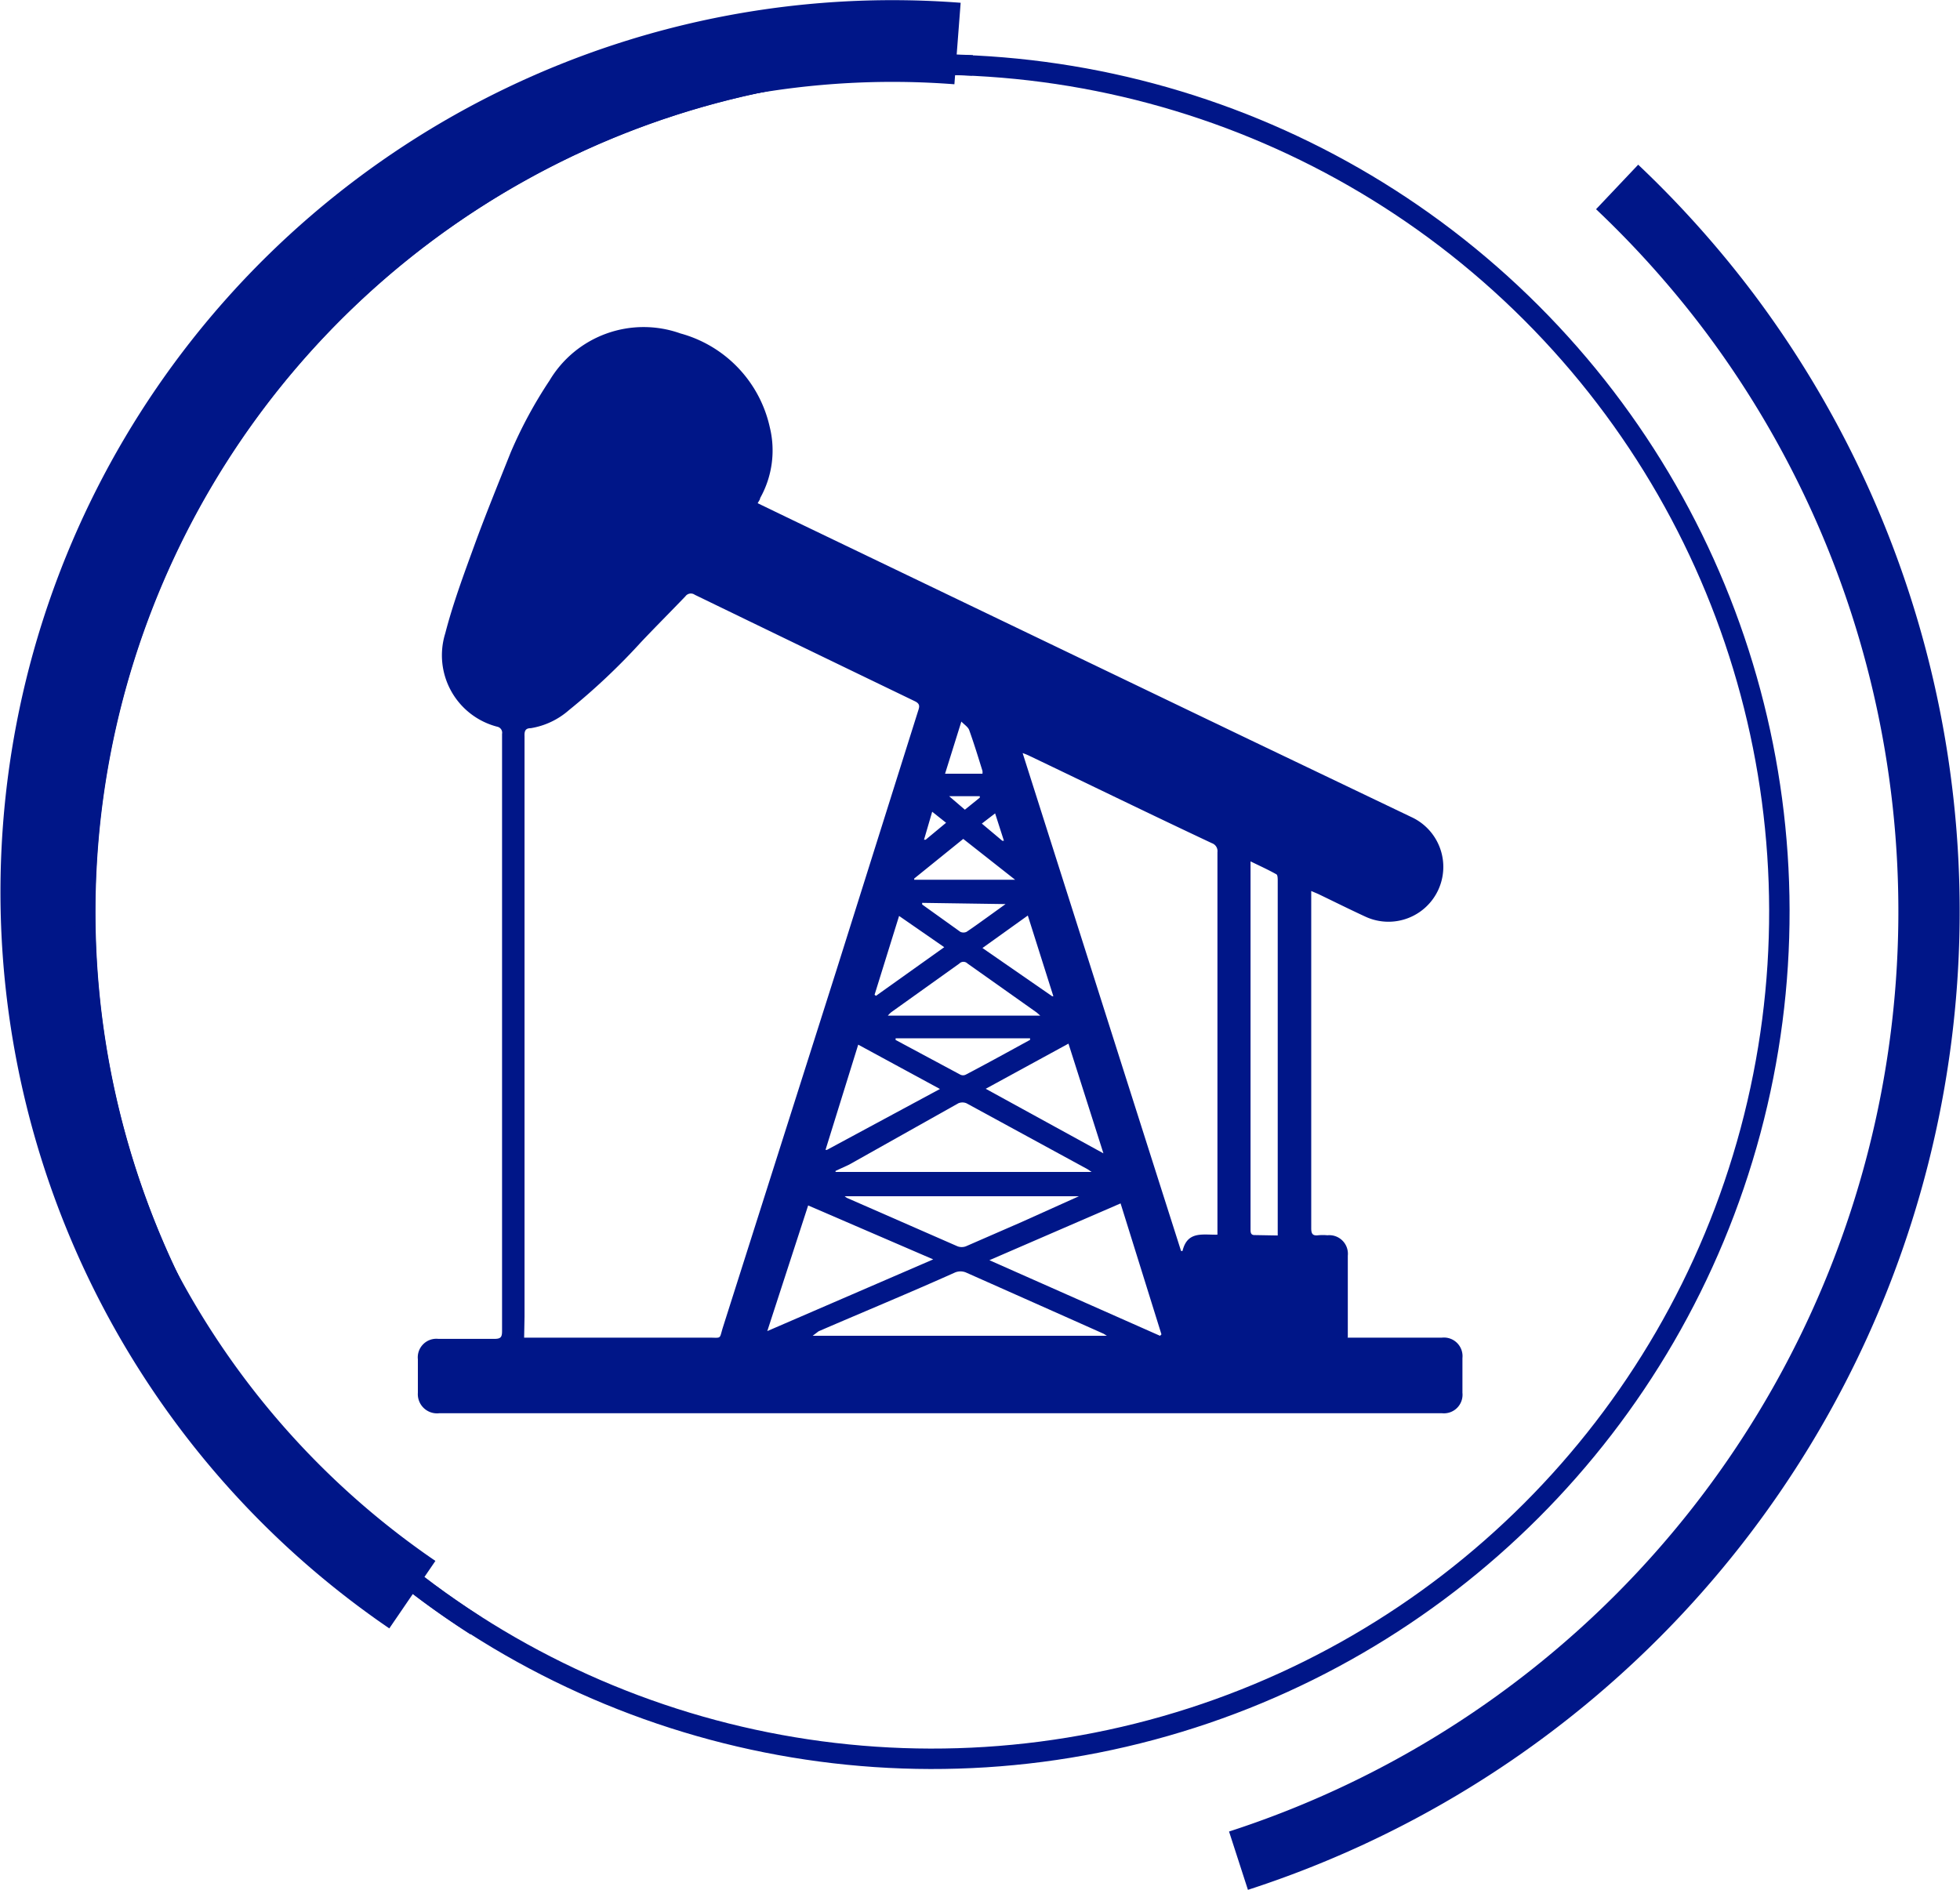 <svg xmlns="http://www.w3.org/2000/svg" viewBox="0 0 95.92 92.5"><defs><style>.cls-1,.cls-2,.cls-3{fill:none;stroke:#001688;stroke-miterlimit:10;}.cls-1{stroke-width:4px;}.cls-3{stroke-width:3px;}.cls-4{fill:#001688;}</style></defs><g id="Layer_2" data-name="Layer 2"><g id="Layer_1-2" data-name="Layer 1"><path class="cls-1" d="M46.86,2.13A41.65,41.65,0,0,0,20.18,78.05"/><circle class="cls-2" cx="45.62" cy="44.62" r="41.46" transform="translate(-18.19 45.33) rotate(-45)"/><path class="cls-2" d="M47.59,3.2a41.48,41.48,0,0,0-24.3,76.37"/><path class="cls-3" d="M60.61,91.07A48.84,48.84,0,0,0,84.68,15.36a49.27,49.27,0,0,0-5.54-6.21"/><path class="cls-4" d="M65.94,65.47H69c.53,0,1,0,1.57,0a.91.91,0,0,1,1,1c0,.57,0,1.13,0,1.7a.91.91,0,0,1-1,1H21.5a.94.94,0,0,1-1.05-1c0-.55,0-1.09,0-1.64a.91.91,0,0,1,1-1c.92,0,1.83,0,2.75,0,.31,0,.37-.09.37-.38,0-4.24,0-8.48,0-12.72V36.92c0-.34,0-.68,0-1a.3.3,0,0,0-.23-.35A3.61,3.61,0,0,1,21.79,31c.38-1.47.91-2.89,1.43-4.32s1.16-3,1.77-4.53a21.74,21.74,0,0,1,1.9-3.52,5.36,5.36,0,0,1,6.41-2.31,6.13,6.13,0,0,1,4.37,4.58,4.77,4.77,0,0,1-.47,3.48c0,.07-.07.15-.12.25l1.74.84L61.15,36.2,69.09,40a2.68,2.68,0,1,1-2.28,4.86c-.78-.36-1.54-.74-2.31-1.11l-.33-.14c0,.13,0,.22,0,.31V60.12c0,.28.08.37.34.34a2.26,2.26,0,0,1,.45,0,.91.91,0,0,1,1,1v4Zm-40.29,0h.43c2.86,0,5.73,0,8.59,0,.67,0,.52.1.71-.51l5.55-17.46q2-6.35,4-12.7c.07-.21.11-.35-.16-.48Q39.4,31.73,34,29.11a.33.33,0,0,0-.46.08c-.72.75-1.45,1.48-2.16,2.23a31.94,31.94,0,0,1-3.54,3.34,3.74,3.74,0,0,1-1.86.88c-.27,0-.32.14-.31.39,0,1.35,0,2.71,0,4.07q0,12.17,0,24.35Zm24.4-28.6c2.6,8.17,5.17,16.27,7.75,24.36l.07,0c.24-1,1-.78,1.71-.8V41.71a.41.41,0,0,0-.27-.44c-3-1.41-5.93-2.84-8.9-4.26A3,3,0,0,0,50.05,36.86Zm12.48,23.6V60c0-2.75,0-5.49,0-8.24s0-5.77,0-8.65c0-.11,0-.29-.07-.32-.39-.22-.81-.41-1.26-.63v18c0,.14,0,.29.19.29Zm-5.76,4.91.07-.07-2-6.41-6.42,2.78Zm-17,0,0,0H54.17l-.16-.1c-2.24-1-4.49-2-6.74-3a.7.7,0,0,0-.53,0c-2.23,1-4.46,1.92-6.68,2.88Zm1.12-8.07,0,.05H53.42l-.19-.13L47.3,54a.51.51,0,0,0-.4,0C45.12,55,43.34,56,41.56,57Zm-3.34,7.84,8.12-3.51L39.55,59Zm15.25-6.6v0H41.34a.59.59,0,0,0,.13.09L46.86,61a.58.58,0,0,0,.41,0L50,59.81Zm-4.56-5.26L54,56.45l-1.71-5.37ZM46,53.3l-4-2.17L40.4,56.28l.07,0Zm4.91-3.59-.17-.15-3.39-2.4a.28.28,0,0,0-.4,0l-3.33,2.38a1.34,1.34,0,0,0-.17.17Zm-.5,1.18,0-.07H43.83l0,.08L47,52.6a.3.3,0,0,0,.26,0C48.31,52.05,49.36,51.47,50.42,50.89Zm1.08-2.13.06,0-1.25-3.95-2.22,1.59Zm-8.69-.07.07.05,3.34-2.38L44,44.83ZM44.74,43l0,.06h4.94l-2.54-2Zm.39,1.19s0,.07,0,.08L47,45.61a.37.37,0,0,0,.3,0c.36-.24.7-.49,1.05-.74l.86-.62Zm1.92-8.88-.8,2.56h1.83a.57.57,0,0,0,0-.14c-.21-.68-.42-1.36-.65-2C47.37,35.58,47.22,35.49,47.05,35.32Zm1,5,1,.84.08,0-.43-1.34Zm-2.83.79.08,0,1-.83-.68-.54Zm2-1.47.73-.59,0-.07h-1.5Z"/></g></g></svg>